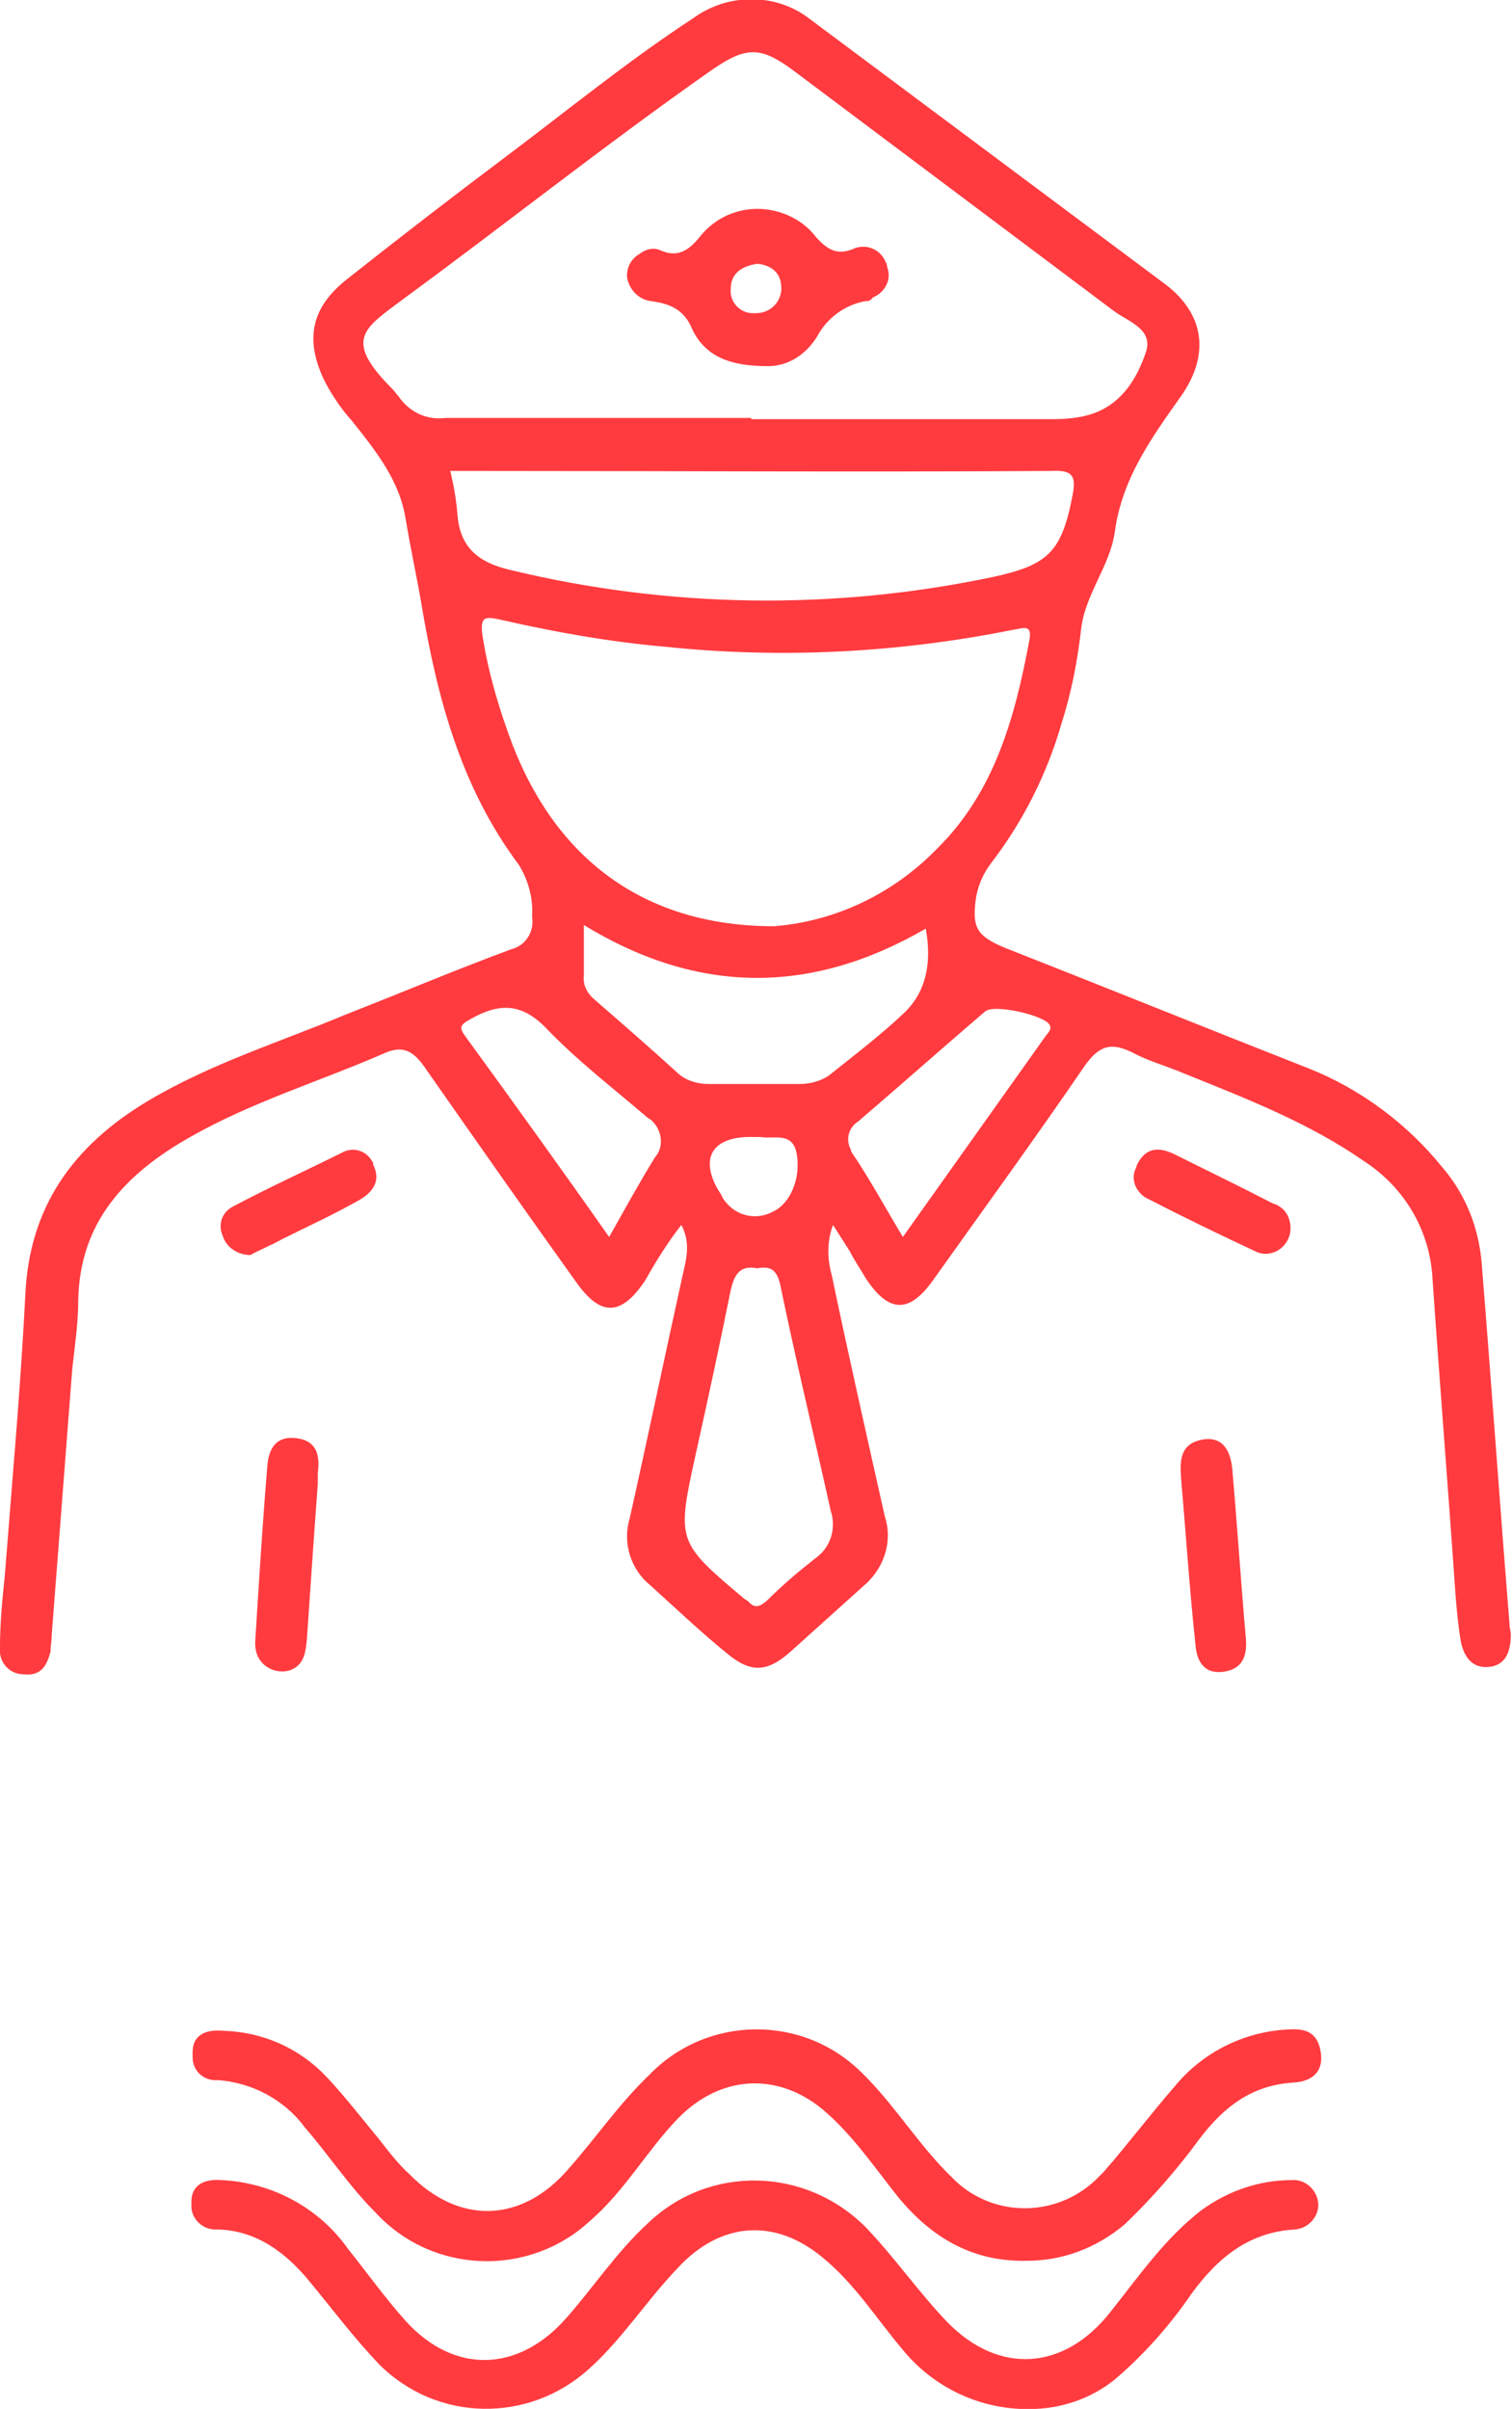 <?xml version="1.0" encoding="utf-8"?>
<!-- Generator: Adobe Illustrator 24.0.1, SVG Export Plug-In . SVG Version: 6.00 Build 0)  -->
<svg version="1.1" id="Layer_1" xmlns="http://www.w3.org/2000/svg" xmlns:xlink="http://www.w3.org/1999/xlink" x="0px" y="0px"
	 viewBox="0 0 125.6 200" style="enable-background:new 0 0 125.6 200;" xml:space="preserve">
<style type="text/css">
	.st0{fill:#FF3B3F;}
</style>
<title>icon5</title>
<path class="st0" d="M69.2,101.7c-0.5,1.3-0.5,2.8-0.1,4.2c1.4,6.7,2.9,13.3,4.4,20c0.7,2.1-0.1,4.4-1.8,5.8c-2,1.8-4,3.6-6,5.4
	c-2,1.8-3.4,1.8-5.4,0.1c-2.2-1.8-4.2-3.7-6.3-5.6c-1.6-1.3-2.3-3.5-1.7-5.5c1.5-6.7,2.9-13.4,4.4-20.2c0.3-1.3,0.7-2.7-0.1-4.2
	c-1.1,1.4-2.1,3-3,4.6c-2,3-3.7,3-5.7,0.2c-4.3-6-8.5-12-12.7-18c-1-1.4-1.9-1.7-3.4-1c-5.3,2.3-10.9,4-16,6.9
	c-5.3,3-9.2,7-9.3,13.6c0,1.9-0.3,3.8-0.5,5.7l-1.7,22c0,0.5-0.1,0.9-0.1,1.4c-0.3,1.2-0.8,2.1-2.3,1.9c-1.1,0-2-1-1.9-2.1
	c0-0.1,0-0.2,0-0.2c0-2,0.2-3.9,0.4-5.9c0.6-7.7,1.3-15.4,1.7-23.2c0.3-7.4,4-12.5,10.2-16.2c5.2-3.1,11-4.9,16.5-7.2
	c4.6-1.8,9.1-3.7,13.7-5.4c1.2-0.3,1.9-1.5,1.7-2.7c0.1-1.5-0.3-3-1.1-4.3c-4.8-6.4-6.8-13.9-8.1-21.7c-0.4-2.3-0.9-4.6-1.3-7
	c-0.5-3.2-2.5-5.7-4.5-8.2c-0.9-1-1.7-2.2-2.3-3.4c-1.6-3.4-1-6,1.9-8.3c4.3-3.4,8.7-6.8,13.1-10.1c5.2-3.9,10.2-8,15.7-11.6
	c2.9-2.1,6.9-2.1,9.7,0.1c9.8,7.3,19.7,14.7,29.5,22c3.3,2.5,3.7,5.9,1.3,9.3s-4.9,6.8-5.5,11.3c-0.4,2.8-2.5,5.2-2.8,8.1
	c-0.3,2.6-0.8,5.2-1.6,7.7c-1.2,4.2-3.2,8.2-5.9,11.7c-0.6,0.8-1,1.7-1.2,2.7c-0.4,2.6,0,3.3,2.4,4.3c8.4,3.3,16.8,6.7,25.2,10
	c4.3,1.7,8.2,4.6,11.1,8.2c2,2.3,3.1,5.2,3.3,8.2c0.8,9.9,1.5,19.9,2.3,29.8c0,0.3,0.1,0.5,0.1,0.8c0,1.4-0.4,2.6-1.9,2.7
	s-2.1-1.1-2.3-2.4s-0.3-2.5-0.4-3.7c-0.6-8.7-1.3-17.4-1.9-26.1c-0.2-4-2.3-7.6-5.7-9.8c-4.6-3.2-9.8-5.2-15-7.3
	c-1.4-0.6-2.9-1-4.2-1.7c-1.8-0.9-2.8-0.6-4,1.1c-4.1,6-8.4,11.9-12.6,17.8c-2,2.8-3.7,2.7-5.6-0.2c-0.4-0.7-0.9-1.4-1.3-2.2
	L69.2,101.7z M62.4,34.7v0.1h25c1.2,0,2.4-0.1,3.5-0.5c2.4-0.9,3.6-3,4.3-5.1c0.6-1.9-1.5-2.5-2.7-3.4C83.7,19.2,74.9,12.6,66.1,6
	C63.2,3.8,62,3.8,59,5.9c-8.7,6.1-17,12.7-25.6,19c-3.2,2.4-4.9,3.3-0.8,7.4c0.2,0.2,0.3,0.4,0.5,0.6c0.9,1.3,2.3,2,3.9,1.8
	C45.5,34.7,53.9,34.7,62.4,34.7L62.4,34.7z M64.3,76.9c5.1-0.4,9.9-2.7,13.5-6.4c4.8-4.7,6.5-10.9,7.7-17.3c0.3-1.5-0.6-1-1.4-0.9
	c-9.5,1.9-19.2,2.4-28.8,1.4c-4.6-0.4-9.1-1.2-13.5-2.2c-1.4-0.3-2-0.5-1.7,1.4c0.5,3.1,1.4,6.1,2.5,9
	C46.4,71.6,53.8,76.9,64.3,76.9L64.3,76.9z M37.4,39.1c0.3,1.2,0.5,2.4,0.6,3.6c0.2,2.8,1.8,4,4.3,4.6c13.2,3.2,26.9,3.4,40.2,0.6
	c4.6-1,5.7-2.1,6.6-6.8c0.3-1.6,0-2.1-1.8-2c-16,0.1-32,0-48.1,0L37.4,39.1z M62.9,105.3c-1.5-0.3-1.9,0.6-2.2,1.8
	c-0.9,4.5-1.9,9.1-2.9,13.6c-1.6,7.3-1.6,7.3,4.1,12.1c0.1,0,0.1,0.1,0.2,0.1c0.6,0.7,1,0.5,1.6,0c1.3-1.3,2.6-2.4,4-3.5
	c1.3-0.9,1.8-2.5,1.3-4c-1.4-6.3-2.9-12.5-4.2-18.8C64.5,105.4,64,105.1,62.9,105.3z M48.5,76.8c0,1.6,0,2.9,0,4.2
	c-0.1,0.8,0.3,1.5,0.9,2c2.3,2,4.6,4,6.8,6c0.7,0.7,1.7,1,2.7,1c2.5,0,5,0,7.5,0c1,0,2-0.3,2.7-0.9c2-1.6,4.1-3.2,6-5
	c1.9-1.8,2.3-4.3,1.8-7C67.4,82.6,58,82.6,48.5,76.8z M75,102.7l11.8-16.6c0.2-0.3,0.6-0.6,0.4-1c-0.4-0.8-4.7-1.8-5.4-1.1
	c-3.5,3-7,6.1-10.5,9.1c-0.8,0.5-1.1,1.5-0.6,2.4c0,0,0,0,0,0.1C72.2,97.8,73.5,100.2,75,102.7z M50.6,102.7
	c1.3-2.3,2.5-4.5,3.8-6.6c0.8-0.9,0.6-2.3-0.3-3.1c-0.1-0.1-0.2-0.1-0.3-0.2c-2.8-2.4-5.8-4.7-8.4-7.4c-2.1-2.2-4-2.1-6.3-0.8
	c-0.9,0.5-1,0.7-0.4,1.5C42.7,91.6,46.6,97,50.6,102.7z M62.6,94.4c-3.3-0.1-4.5,1.6-3,4.3c0.1,0.2,0.3,0.4,0.4,0.7
	c0.9,1.5,2.7,2,4.2,1.2c1.5-0.7,2.3-2.8,2-4.7c-0.3-2-1.9-1.3-3-1.5C63.1,94.4,62.8,94.4,62.6,94.4L62.6,94.4z"/>
<path class="st0" d="M85.3,187.7c-4.5,0.1-7.9-1.9-10.7-5.3c-2-2.5-3.8-5.2-6.3-7.3c-3.8-3.1-8.5-2.8-12,0.8c-2.6,2.7-4.4,6-7.3,8.5
	c-5.1,4.7-13.1,4.4-17.8-0.7c-2.2-2.2-3.9-4.8-5.9-7.1c-1.7-2.3-4.4-3.7-7.2-3.9c-1.1,0.1-2.1-0.7-2.1-1.9c0-0.1,0-0.3,0-0.4
	c0-1.6,1.3-1.9,2.5-1.8c3.3,0.1,6.3,1.4,8.6,3.8c1.5,1.6,2.9,3.4,4.3,5.1c0.8,1,1.6,2.1,2.6,3c4.1,4.2,9.3,4.1,13.2-0.4
	c2.3-2.6,4.2-5.4,6.7-7.8c4.8-5,12.8-5.1,17.7-0.2c0.2,0.2,0.4,0.4,0.5,0.5c2.5,2.6,4.4,5.7,7,8.2c3.2,3.3,8.5,3.4,11.9,0.2
	c0.2-0.2,0.5-0.5,0.7-0.7c2-2.3,3.9-4.8,5.9-7.1c2.3-2.8,5.7-4.5,9.3-4.7c1.4-0.1,2.5,0.1,2.8,1.8s-0.7,2.5-2.2,2.6
	c-3.5,0.2-5.8,2-7.8,4.6c-1.9,2.6-4,5-6.3,7.2C91,186.7,88.2,187.7,85.3,187.7z"/>
<path class="st0" d="M86,200c-4.2,0.2-8.3-1.6-11-4.9c-2.2-2.6-4-5.5-6.7-7.7c-4-3.3-8.5-2.9-12,0.9c-2.6,2.7-4.6,5.9-7.4,8.4
	c-5,4.5-12.6,4.4-17.4-0.4c-2.1-2.2-3.9-4.6-5.8-6.9s-4.3-4.2-7.6-4.3c-1.1,0.1-2.1-0.7-2.2-1.8c0-0.2,0-0.3,0-0.5
	c0-1.5,1.2-1.9,2.5-1.8c4.2,0.2,8.1,2.3,10.5,5.7c1.6,2,3.1,4.1,4.8,6c4,4.4,9.3,4.3,13.3-0.2c2.3-2.6,4.2-5.5,6.8-7.9
	c5.1-4.9,13.1-4.7,18.1,0.3c2.4,2.5,4.4,5.4,6.8,7.9c4.3,4.4,9.7,4,13.5-0.8c2.4-3,4.5-6.1,7.6-8.5c2.2-1.6,4.8-2.5,7.5-2.5
	c1.1-0.1,2.1,0.8,2.2,1.9s-0.8,2.1-1.9,2.2c-3.8,0.2-6.4,2.3-8.6,5.3c-1.7,2.5-3.8,4.9-6.1,6.9C91.1,198.9,88.6,199.9,86,200z"/>
<path class="st0" d="M26.4,123.2c-0.3,4-0.6,8.4-0.9,12.8c-0.1,1.1-0.2,2.3-1.5,2.7c-1.2,0.3-2.4-0.4-2.7-1.5
	c-0.1-0.3-0.1-0.6-0.1-0.9c0.3-4.8,0.6-9.7,1-14.5c0.1-1.5,0.7-2.6,2.4-2.4s2,1.4,1.8,2.9C26.4,122.6,26.4,122.9,26.4,123.2z"/>
<path class="st0" d="M98.1,122.6c-0.1-1.5,0-2.8,1.9-3.1c1.5-0.2,2.3,0.8,2.4,2.9c0.4,4.6,0.7,9.2,1.1,13.7c0.1,1.4-0.3,2.5-1.9,2.7
	s-2.2-0.9-2.3-2.3C98.8,131.8,98.5,127.2,98.1,122.6z"/>
<path class="st0" d="M20.8,104.2c-1,0-2-0.6-2.3-1.6c-0.4-0.9-0.1-1.9,0.8-2.4c3-1.6,6.1-3,9.1-4.5c0.9-0.5,2-0.2,2.5,0.7
	c0.1,0.1,0.1,0.2,0.1,0.3c0.7,1.4-0.1,2.3-1.1,2.9c-2.1,1.2-4.3,2.2-6.5,3.3C22.5,103.4,21.5,103.8,20.8,104.2z"/>
<path class="st0" d="M107.2,102c0,1.1-0.9,2.1-2.1,2.1c-0.3,0-0.6-0.1-0.8-0.2c-3-1.4-5.9-2.8-8.8-4.3c-1-0.4-1.6-1.5-1.2-2.5
	c0.1-0.2,0.1-0.3,0.2-0.5c0.7-1.3,1.7-1.4,3-0.8c2.8,1.4,5.5,2.7,8.2,4.1C106.7,100.2,107.2,101,107.2,102z"/>
<path class="st0" d="M63.8,30.4c-3,0-5.3-0.7-6.4-3.3c-0.7-1.5-1.9-1.9-3.3-2.1c-1-0.1-1.8-0.9-2-1.9c-0.1-0.8,0.3-1.6,1-2
	c0.5-0.4,1.2-0.6,1.8-0.3c1.4,0.6,2.3,0,3.2-1.1c2.1-2.7,5.9-3.1,8.6-1.1c0.4,0.3,0.8,0.7,1.1,1.1c0.9,1,1.7,1.5,3,1
	c1-0.5,2.2-0.1,2.7,0.9c0.1,0.2,0.2,0.4,0.2,0.6c0.4,1-0.2,2.1-1.2,2.5C72.3,25,72.1,25,71.9,25c-1.7,0.3-3.2,1.4-4,2.9
	C67,29.4,65.5,30.4,63.8,30.4z M62.9,21.9c-1.3,0.2-2.2,0.8-2.2,2.1c-0.1,1.1,0.8,2,1.8,2c0.1,0,0.2,0,0.3,0c1.1,0,2-0.8,2.1-1.9
	c0-0.1,0-0.2,0-0.2C64.9,22.6,64,22,62.9,21.9z"/>
</svg>
